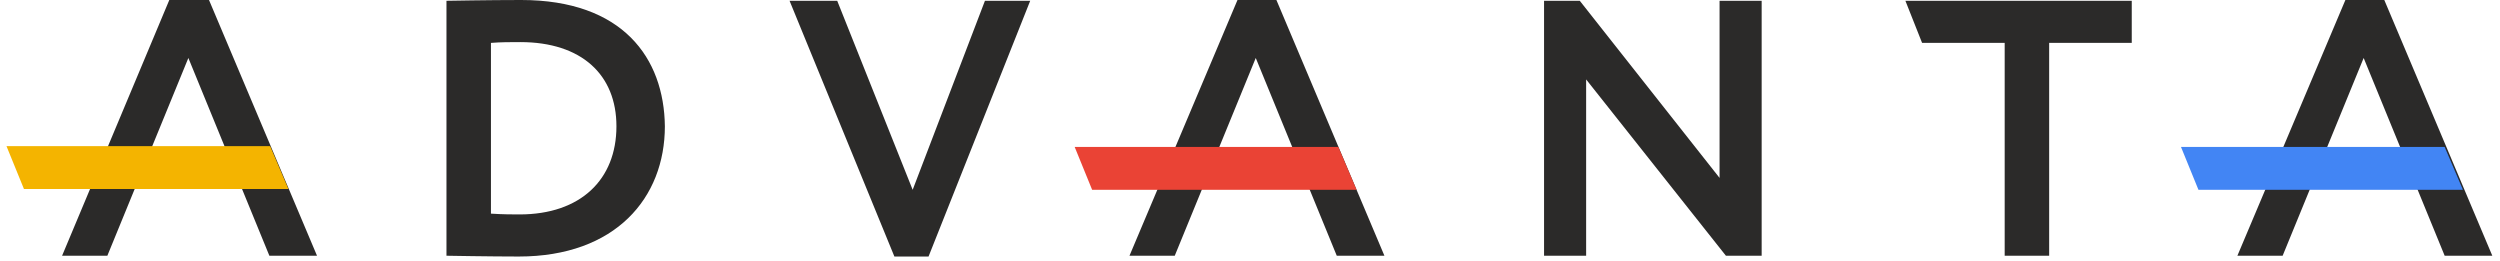 <?xml version="1.0" encoding="UTF-8"?> <svg xmlns="http://www.w3.org/2000/svg" width="211" height="22" viewBox="0 0 211 22" fill="none"><path d="M14.289 0L5.24 21.584H9.06L15.898 4.893L22.735 21.584H26.756L17.64 0H14.289ZM43.983 0C41.302 0 37.682 0.067 37.682 0.067V21.584C37.682 21.584 41.436 21.651 43.782 21.651C51.96 21.651 56.115 16.691 56.115 10.658C56.048 4.893 52.563 0 43.983 0ZM43.849 18.098C43.313 18.098 42.441 18.098 41.436 18.031V3.62C42.307 3.553 43.045 3.553 43.916 3.553C49.077 3.553 52.027 6.301 52.027 10.658C52.027 15.149 49.01 18.098 43.849 18.098ZM77.029 16.02L70.661 0.067H66.639L75.487 21.651H78.369L86.949 0.067H83.129L77.029 16.02ZM104.444 0L95.328 21.584H99.149L105.986 4.893L112.823 21.584H116.845L107.729 0H104.444ZM145.131 15.015L133.334 0.067H130.318V21.584H133.87V6.703L145.667 21.584H148.684V0.067H145.131V15.015ZM162.224 3.62H169.195V21.584H172.949V3.62H179.92V0.067H160.816L162.224 3.62ZM201.235 0H197.951L188.835 21.584H192.655L199.493 4.893L206.33 21.584H210.351L201.235 0Z" fill="#2B2A29"></path><path d="M114.498 16.021H92.177L90.702 12.401H112.956L114.498 16.021Z" fill="#EA4335"></path><path d="M24.344 15.954H2.023L0.548 12.334H22.802L24.344 15.954Z" fill="#F4B400"></path><path d="M207.871 16.021H185.55L184.075 12.401H206.329L207.871 16.021Z" fill="#4285F4"></path></svg> 